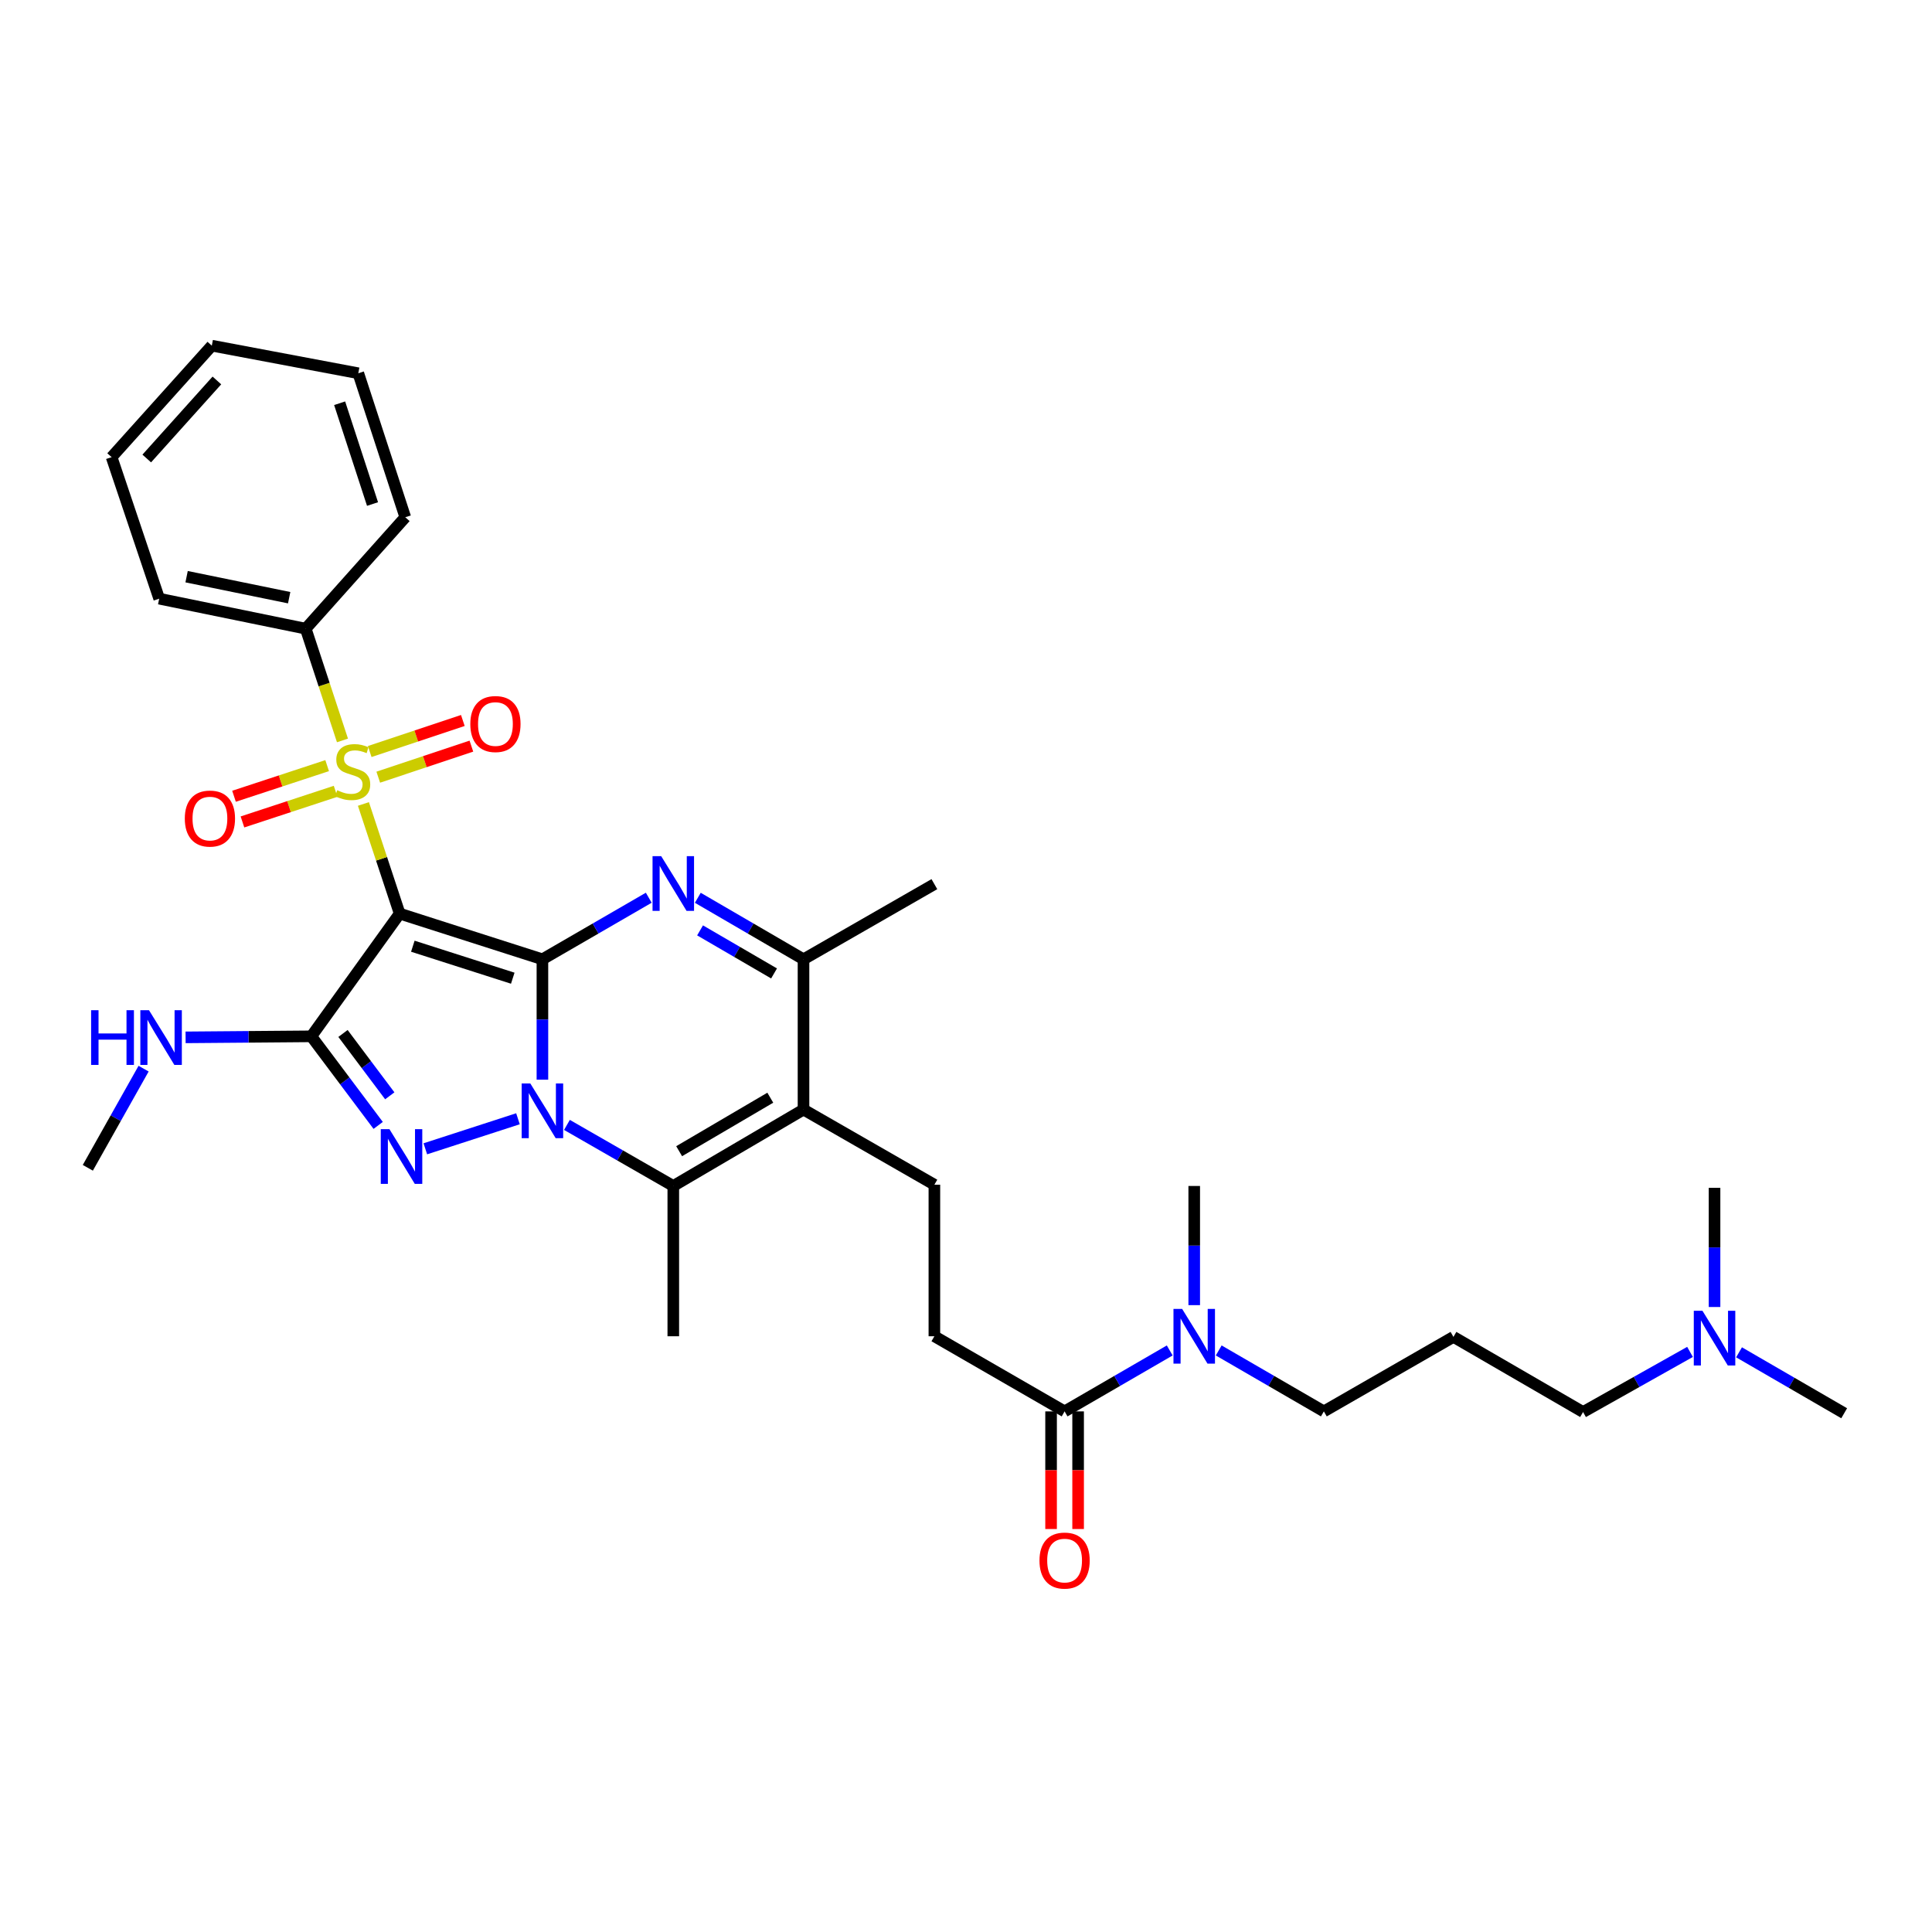 <?xml version='1.0' encoding='iso-8859-1'?>
<svg version='1.1' baseProfile='full'
              xmlns='http://www.w3.org/2000/svg'
                      xmlns:rdkit='http://www.rdkit.org/xml'
                      xmlns:xlink='http://www.w3.org/1999/xlink'
                  xml:space='preserve'
width='1000px' height='1000px' viewBox='0 0 1000 1000'>
<!-- END OF HEADER -->
<rect style='opacity:1.0;fill:#FFFFFF;stroke:none' width='1000' height='1000' x='0' y='0'> </rect>
<path class='bond-0' d='M 280.755,496.533 L 206.864,472.882' style='fill:none;fill-rule:evenodd;stroke:#000000;stroke-width:6px;stroke-linecap:butt;stroke-linejoin:miter;stroke-opacity:1' />
<path class='bond-0' d='M 265.405,506.314 L 213.682,489.758' style='fill:none;fill-rule:evenodd;stroke:#000000;stroke-width:6px;stroke-linecap:butt;stroke-linejoin:miter;stroke-opacity:1' />
<path class='bond-1' d='M 280.755,496.533 L 280.755,527.688' style='fill:none;fill-rule:evenodd;stroke:#000000;stroke-width:6px;stroke-linecap:butt;stroke-linejoin:miter;stroke-opacity:1' />
<path class='bond-1' d='M 280.755,527.688 L 280.755,558.843' style='fill:none;fill-rule:evenodd;stroke:#0000FF;stroke-width:6px;stroke-linecap:butt;stroke-linejoin:miter;stroke-opacity:1' />
<path class='bond-5' d='M 280.755,496.533 L 308.276,480.597' style='fill:none;fill-rule:evenodd;stroke:#000000;stroke-width:6px;stroke-linecap:butt;stroke-linejoin:miter;stroke-opacity:1' />
<path class='bond-5' d='M 308.276,480.597 L 335.798,464.662' style='fill:none;fill-rule:evenodd;stroke:#0000FF;stroke-width:6px;stroke-linecap:butt;stroke-linejoin:miter;stroke-opacity:1' />
<path class='bond-2' d='M 206.864,472.882 L 197.484,444.505' style='fill:none;fill-rule:evenodd;stroke:#000000;stroke-width:6px;stroke-linecap:butt;stroke-linejoin:miter;stroke-opacity:1' />
<path class='bond-2' d='M 197.484,444.505 L 188.104,416.128' style='fill:none;fill-rule:evenodd;stroke:#CCCC00;stroke-width:6px;stroke-linecap:butt;stroke-linejoin:miter;stroke-opacity:1' />
<path class='bond-4' d='M 206.864,472.882 L 161.149,536.401' style='fill:none;fill-rule:evenodd;stroke:#000000;stroke-width:6px;stroke-linecap:butt;stroke-linejoin:miter;stroke-opacity:1' />
<path class='bond-3' d='M 268.098,579.068 L 220.152,594.617' style='fill:none;fill-rule:evenodd;stroke:#0000FF;stroke-width:6px;stroke-linecap:butt;stroke-linejoin:miter;stroke-opacity:1' />
<path class='bond-6' d='M 293.447,582.252 L 320.971,598.056' style='fill:none;fill-rule:evenodd;stroke:#0000FF;stroke-width:6px;stroke-linecap:butt;stroke-linejoin:miter;stroke-opacity:1' />
<path class='bond-6' d='M 320.971,598.056 L 348.495,613.86' style='fill:none;fill-rule:evenodd;stroke:#000000;stroke-width:6px;stroke-linecap:butt;stroke-linejoin:miter;stroke-opacity:1' />
<path class='bond-11' d='M 195.786,402.272 L 219.889,394.235' style='fill:none;fill-rule:evenodd;stroke:#CCCC00;stroke-width:6px;stroke-linecap:butt;stroke-linejoin:miter;stroke-opacity:1' />
<path class='bond-11' d='M 219.889,394.235 L 243.992,386.198' style='fill:none;fill-rule:evenodd;stroke:#FF0000;stroke-width:6px;stroke-linecap:butt;stroke-linejoin:miter;stroke-opacity:1' />
<path class='bond-11' d='M 191.359,388.996 L 215.462,380.959' style='fill:none;fill-rule:evenodd;stroke:#CCCC00;stroke-width:6px;stroke-linecap:butt;stroke-linejoin:miter;stroke-opacity:1' />
<path class='bond-11' d='M 215.462,380.959 L 239.565,372.922' style='fill:none;fill-rule:evenodd;stroke:#FF0000;stroke-width:6px;stroke-linecap:butt;stroke-linejoin:miter;stroke-opacity:1' />
<path class='bond-12' d='M 169.335,396.289 L 145.229,404.215' style='fill:none;fill-rule:evenodd;stroke:#CCCC00;stroke-width:6px;stroke-linecap:butt;stroke-linejoin:miter;stroke-opacity:1' />
<path class='bond-12' d='M 145.229,404.215 L 121.124,412.141' style='fill:none;fill-rule:evenodd;stroke:#FF0000;stroke-width:6px;stroke-linecap:butt;stroke-linejoin:miter;stroke-opacity:1' />
<path class='bond-12' d='M 173.706,409.583 L 149.6,417.509' style='fill:none;fill-rule:evenodd;stroke:#CCCC00;stroke-width:6px;stroke-linecap:butt;stroke-linejoin:miter;stroke-opacity:1' />
<path class='bond-12' d='M 149.6,417.509 L 125.495,425.435' style='fill:none;fill-rule:evenodd;stroke:#FF0000;stroke-width:6px;stroke-linecap:butt;stroke-linejoin:miter;stroke-opacity:1' />
<path class='bond-13' d='M 177.262,383.246 L 167.752,354.325' style='fill:none;fill-rule:evenodd;stroke:#CCCC00;stroke-width:6px;stroke-linecap:butt;stroke-linejoin:miter;stroke-opacity:1' />
<path class='bond-13' d='M 167.752,354.325 L 158.242,325.405' style='fill:none;fill-rule:evenodd;stroke:#000000;stroke-width:6px;stroke-linecap:butt;stroke-linejoin:miter;stroke-opacity:1' />
<path class='bond-33' d='M 195.745,582.51 L 178.447,559.456' style='fill:none;fill-rule:evenodd;stroke:#0000FF;stroke-width:6px;stroke-linecap:butt;stroke-linejoin:miter;stroke-opacity:1' />
<path class='bond-33' d='M 178.447,559.456 L 161.149,536.401' style='fill:none;fill-rule:evenodd;stroke:#000000;stroke-width:6px;stroke-linecap:butt;stroke-linejoin:miter;stroke-opacity:1' />
<path class='bond-33' d='M 201.749,567.195 L 189.641,551.057' style='fill:none;fill-rule:evenodd;stroke:#0000FF;stroke-width:6px;stroke-linecap:butt;stroke-linejoin:miter;stroke-opacity:1' />
<path class='bond-33' d='M 189.641,551.057 L 177.532,534.919' style='fill:none;fill-rule:evenodd;stroke:#000000;stroke-width:6px;stroke-linecap:butt;stroke-linejoin:miter;stroke-opacity:1' />
<path class='bond-14' d='M 161.149,536.401 L 128.606,536.668' style='fill:none;fill-rule:evenodd;stroke:#000000;stroke-width:6px;stroke-linecap:butt;stroke-linejoin:miter;stroke-opacity:1' />
<path class='bond-14' d='M 128.606,536.668 L 96.064,536.935' style='fill:none;fill-rule:evenodd;stroke:#0000FF;stroke-width:6px;stroke-linecap:butt;stroke-linejoin:miter;stroke-opacity:1' />
<path class='bond-8' d='M 361.185,464.695 L 388.539,480.614' style='fill:none;fill-rule:evenodd;stroke:#0000FF;stroke-width:6px;stroke-linecap:butt;stroke-linejoin:miter;stroke-opacity:1' />
<path class='bond-8' d='M 388.539,480.614 L 415.894,496.533' style='fill:none;fill-rule:evenodd;stroke:#000000;stroke-width:6px;stroke-linecap:butt;stroke-linejoin:miter;stroke-opacity:1' />
<path class='bond-8' d='M 362.352,481.566 L 381.5,492.709' style='fill:none;fill-rule:evenodd;stroke:#0000FF;stroke-width:6px;stroke-linecap:butt;stroke-linejoin:miter;stroke-opacity:1' />
<path class='bond-8' d='M 381.5,492.709 L 400.648,503.852' style='fill:none;fill-rule:evenodd;stroke:#000000;stroke-width:6px;stroke-linecap:butt;stroke-linejoin:miter;stroke-opacity:1' />
<path class='bond-19' d='M 348.495,613.86 L 348.495,691.646' style='fill:none;fill-rule:evenodd;stroke:#000000;stroke-width:6px;stroke-linecap:butt;stroke-linejoin:miter;stroke-opacity:1' />
<path class='bond-34' d='M 348.495,613.86 L 415.894,574.311' style='fill:none;fill-rule:evenodd;stroke:#000000;stroke-width:6px;stroke-linecap:butt;stroke-linejoin:miter;stroke-opacity:1' />
<path class='bond-34' d='M 351.522,595.858 L 398.701,568.173' style='fill:none;fill-rule:evenodd;stroke:#000000;stroke-width:6px;stroke-linecap:butt;stroke-linejoin:miter;stroke-opacity:1' />
<path class='bond-7' d='M 415.894,574.311 L 415.894,496.533' style='fill:none;fill-rule:evenodd;stroke:#000000;stroke-width:6px;stroke-linecap:butt;stroke-linejoin:miter;stroke-opacity:1' />
<path class='bond-10' d='M 415.894,574.311 L 483.634,613.207' style='fill:none;fill-rule:evenodd;stroke:#000000;stroke-width:6px;stroke-linecap:butt;stroke-linejoin:miter;stroke-opacity:1' />
<path class='bond-21' d='M 415.894,496.533 L 483.634,457.636' style='fill:none;fill-rule:evenodd;stroke:#000000;stroke-width:6px;stroke-linecap:butt;stroke-linejoin:miter;stroke-opacity:1' />
<path class='bond-9' d='M 551.033,730.535 L 483.634,691.646' style='fill:none;fill-rule:evenodd;stroke:#000000;stroke-width:6px;stroke-linecap:butt;stroke-linejoin:miter;stroke-opacity:1' />
<path class='bond-15' d='M 551.033,730.535 L 578.241,714.765' style='fill:none;fill-rule:evenodd;stroke:#000000;stroke-width:6px;stroke-linecap:butt;stroke-linejoin:miter;stroke-opacity:1' />
<path class='bond-15' d='M 578.241,714.765 L 605.449,698.994' style='fill:none;fill-rule:evenodd;stroke:#0000FF;stroke-width:6px;stroke-linecap:butt;stroke-linejoin:miter;stroke-opacity:1' />
<path class='bond-17' d='M 544.036,730.535 L 544.036,760.977' style='fill:none;fill-rule:evenodd;stroke:#000000;stroke-width:6px;stroke-linecap:butt;stroke-linejoin:miter;stroke-opacity:1' />
<path class='bond-17' d='M 544.036,760.977 L 544.036,791.419' style='fill:none;fill-rule:evenodd;stroke:#FF0000;stroke-width:6px;stroke-linecap:butt;stroke-linejoin:miter;stroke-opacity:1' />
<path class='bond-17' d='M 558.03,730.535 L 558.03,760.977' style='fill:none;fill-rule:evenodd;stroke:#000000;stroke-width:6px;stroke-linecap:butt;stroke-linejoin:miter;stroke-opacity:1' />
<path class='bond-17' d='M 558.03,760.977 L 558.03,791.419' style='fill:none;fill-rule:evenodd;stroke:#FF0000;stroke-width:6px;stroke-linecap:butt;stroke-linejoin:miter;stroke-opacity:1' />
<path class='bond-16' d='M 483.634,613.207 L 483.634,691.646' style='fill:none;fill-rule:evenodd;stroke:#000000;stroke-width:6px;stroke-linecap:butt;stroke-linejoin:miter;stroke-opacity:1' />
<path class='bond-25' d='M 158.242,325.405 L 82.4,309.871' style='fill:none;fill-rule:evenodd;stroke:#000000;stroke-width:6px;stroke-linecap:butt;stroke-linejoin:miter;stroke-opacity:1' />
<path class='bond-25' d='M 149.673,309.365 L 96.584,298.491' style='fill:none;fill-rule:evenodd;stroke:#000000;stroke-width:6px;stroke-linecap:butt;stroke-linejoin:miter;stroke-opacity:1' />
<path class='bond-26' d='M 158.242,325.405 L 209.772,267.725' style='fill:none;fill-rule:evenodd;stroke:#000000;stroke-width:6px;stroke-linecap:butt;stroke-linejoin:miter;stroke-opacity:1' />
<path class='bond-27' d='M 74.326,553.133 L 59.89,578.793' style='fill:none;fill-rule:evenodd;stroke:#0000FF;stroke-width:6px;stroke-linecap:butt;stroke-linejoin:miter;stroke-opacity:1' />
<path class='bond-27' d='M 59.89,578.793 L 45.455,604.453' style='fill:none;fill-rule:evenodd;stroke:#000000;stroke-width:6px;stroke-linecap:butt;stroke-linejoin:miter;stroke-opacity:1' />
<path class='bond-22' d='M 630.807,698.994 L 658.015,714.765' style='fill:none;fill-rule:evenodd;stroke:#0000FF;stroke-width:6px;stroke-linecap:butt;stroke-linejoin:miter;stroke-opacity:1' />
<path class='bond-22' d='M 658.015,714.765 L 685.223,730.535' style='fill:none;fill-rule:evenodd;stroke:#000000;stroke-width:6px;stroke-linecap:butt;stroke-linejoin:miter;stroke-opacity:1' />
<path class='bond-24' d='M 618.128,675.541 L 618.128,644.701' style='fill:none;fill-rule:evenodd;stroke:#0000FF;stroke-width:6px;stroke-linecap:butt;stroke-linejoin:miter;stroke-opacity:1' />
<path class='bond-24' d='M 618.128,644.701 L 618.128,613.86' style='fill:none;fill-rule:evenodd;stroke:#000000;stroke-width:6px;stroke-linecap:butt;stroke-linejoin:miter;stroke-opacity:1' />
<path class='bond-18' d='M 752.303,691.972 L 685.223,730.535' style='fill:none;fill-rule:evenodd;stroke:#000000;stroke-width:6px;stroke-linecap:butt;stroke-linejoin:miter;stroke-opacity:1' />
<path class='bond-23' d='M 752.303,691.972 L 819.391,730.861' style='fill:none;fill-rule:evenodd;stroke:#000000;stroke-width:6px;stroke-linecap:butt;stroke-linejoin:miter;stroke-opacity:1' />
<path class='bond-20' d='M 874.751,699.744 L 847.071,715.302' style='fill:none;fill-rule:evenodd;stroke:#0000FF;stroke-width:6px;stroke-linecap:butt;stroke-linejoin:miter;stroke-opacity:1' />
<path class='bond-20' d='M 847.071,715.302 L 819.391,730.861' style='fill:none;fill-rule:evenodd;stroke:#000000;stroke-width:6px;stroke-linecap:butt;stroke-linejoin:miter;stroke-opacity:1' />
<path class='bond-28' d='M 900.121,699.958 L 927.333,715.728' style='fill:none;fill-rule:evenodd;stroke:#0000FF;stroke-width:6px;stroke-linecap:butt;stroke-linejoin:miter;stroke-opacity:1' />
<path class='bond-28' d='M 927.333,715.728 L 954.545,731.499' style='fill:none;fill-rule:evenodd;stroke:#000000;stroke-width:6px;stroke-linecap:butt;stroke-linejoin:miter;stroke-opacity:1' />
<path class='bond-29' d='M 887.442,676.505 L 887.442,645.665' style='fill:none;fill-rule:evenodd;stroke:#0000FF;stroke-width:6px;stroke-linecap:butt;stroke-linejoin:miter;stroke-opacity:1' />
<path class='bond-29' d='M 887.442,645.665 L 887.442,614.824' style='fill:none;fill-rule:evenodd;stroke:#000000;stroke-width:6px;stroke-linecap:butt;stroke-linejoin:miter;stroke-opacity:1' />
<path class='bond-30' d='M 82.4,309.871 L 57.77,236.618' style='fill:none;fill-rule:evenodd;stroke:#000000;stroke-width:6px;stroke-linecap:butt;stroke-linejoin:miter;stroke-opacity:1' />
<path class='bond-31' d='M 209.772,267.725 L 185.453,193.197' style='fill:none;fill-rule:evenodd;stroke:#000000;stroke-width:6px;stroke-linecap:butt;stroke-linejoin:miter;stroke-opacity:1' />
<path class='bond-31' d='M 192.82,260.887 L 175.797,208.717' style='fill:none;fill-rule:evenodd;stroke:#000000;stroke-width:6px;stroke-linecap:butt;stroke-linejoin:miter;stroke-opacity:1' />
<path class='bond-35' d='M 57.77,236.618 L 109.634,178.915' style='fill:none;fill-rule:evenodd;stroke:#000000;stroke-width:6px;stroke-linecap:butt;stroke-linejoin:miter;stroke-opacity:1' />
<path class='bond-35' d='M 75.957,237.318 L 112.263,196.925' style='fill:none;fill-rule:evenodd;stroke:#000000;stroke-width:6px;stroke-linecap:butt;stroke-linejoin:miter;stroke-opacity:1' />
<path class='bond-32' d='M 185.453,193.197 L 109.634,178.915' style='fill:none;fill-rule:evenodd;stroke:#000000;stroke-width:6px;stroke-linecap:butt;stroke-linejoin:miter;stroke-opacity:1' />
<path  class='atom-2' d='M 274.495 560.804
L 283.775 575.804
Q 284.695 577.284, 286.175 579.964
Q 287.655 582.644, 287.735 582.804
L 287.735 560.804
L 291.495 560.804
L 291.495 589.124
L 287.615 589.124
L 277.655 572.724
Q 276.495 570.804, 275.255 568.604
Q 274.055 566.404, 273.695 565.724
L 273.695 589.124
L 270.015 589.124
L 270.015 560.804
L 274.495 560.804
' fill='#0000FF'/>
<path  class='atom-3' d='M 174.545 409.031
Q 174.865 409.151, 176.185 409.711
Q 177.505 410.271, 178.945 410.631
Q 180.425 410.951, 181.865 410.951
Q 184.545 410.951, 186.105 409.671
Q 187.665 408.351, 187.665 406.071
Q 187.665 404.511, 186.865 403.551
Q 186.105 402.591, 184.905 402.071
Q 183.705 401.551, 181.705 400.951
Q 179.185 400.191, 177.665 399.471
Q 176.185 398.751, 175.105 397.231
Q 174.065 395.711, 174.065 393.151
Q 174.065 389.591, 176.465 387.391
Q 178.905 385.191, 183.705 385.191
Q 186.985 385.191, 190.705 386.751
L 189.785 389.831
Q 186.385 388.431, 183.825 388.431
Q 181.065 388.431, 179.545 389.591
Q 178.025 390.711, 178.065 392.671
Q 178.065 394.191, 178.825 395.111
Q 179.625 396.031, 180.745 396.551
Q 181.905 397.071, 183.825 397.671
Q 186.385 398.471, 187.905 399.271
Q 189.425 400.071, 190.505 401.711
Q 191.625 403.311, 191.625 406.071
Q 191.625 409.991, 188.985 412.111
Q 186.385 414.191, 182.025 414.191
Q 179.505 414.191, 177.585 413.631
Q 175.705 413.111, 173.465 412.191
L 174.545 409.031
' fill='#CCCC00'/>
<path  class='atom-4' d='M 201.568 584.454
L 210.848 599.454
Q 211.768 600.934, 213.248 603.614
Q 214.728 606.294, 214.808 606.454
L 214.808 584.454
L 218.568 584.454
L 218.568 612.774
L 214.688 612.774
L 204.728 596.374
Q 203.568 594.454, 202.328 592.254
Q 201.128 590.054, 200.768 589.374
L 200.768 612.774
L 197.088 612.774
L 197.088 584.454
L 201.568 584.454
' fill='#0000FF'/>
<path  class='atom-6' d='M 342.235 443.15
L 351.515 458.15
Q 352.435 459.63, 353.915 462.31
Q 355.395 464.99, 355.475 465.15
L 355.475 443.15
L 359.235 443.15
L 359.235 471.47
L 355.355 471.47
L 345.395 455.07
Q 344.235 453.15, 342.995 450.95
Q 341.795 448.75, 341.435 448.07
L 341.435 471.47
L 337.755 471.47
L 337.755 443.15
L 342.235 443.15
' fill='#0000FF'/>
<path  class='atom-12' d='M 243.435 374.753
Q 243.435 367.953, 246.795 364.153
Q 250.155 360.353, 256.435 360.353
Q 262.715 360.353, 266.075 364.153
Q 269.435 367.953, 269.435 374.753
Q 269.435 381.633, 266.035 385.553
Q 262.635 389.433, 256.435 389.433
Q 250.195 389.433, 246.795 385.553
Q 243.435 381.673, 243.435 374.753
M 256.435 386.233
Q 260.755 386.233, 263.075 383.353
Q 265.435 380.433, 265.435 374.753
Q 265.435 369.193, 263.075 366.393
Q 260.755 363.553, 256.435 363.553
Q 252.115 363.553, 249.755 366.353
Q 247.435 369.153, 247.435 374.753
Q 247.435 380.473, 249.755 383.353
Q 252.115 386.233, 256.435 386.233
' fill='#FF0000'/>
<path  class='atom-13' d='M 95.655 423.687
Q 95.655 416.887, 99.015 413.087
Q 102.375 409.287, 108.655 409.287
Q 114.935 409.287, 118.295 413.087
Q 121.655 416.887, 121.655 423.687
Q 121.655 430.567, 118.255 434.487
Q 114.855 438.367, 108.655 438.367
Q 102.415 438.367, 99.015 434.487
Q 95.655 430.607, 95.655 423.687
M 108.655 435.167
Q 112.975 435.167, 115.295 432.287
Q 117.655 429.367, 117.655 423.687
Q 117.655 418.127, 115.295 415.327
Q 112.975 412.487, 108.655 412.487
Q 104.335 412.487, 101.975 415.287
Q 99.655 418.087, 99.655 423.687
Q 99.655 429.407, 101.975 432.287
Q 104.335 435.167, 108.655 435.167
' fill='#FF0000'/>
<path  class='atom-15' d='M 47.159 522.879
L 50.999 522.879
L 50.999 534.919
L 65.479 534.919
L 65.479 522.879
L 69.319 522.879
L 69.319 551.199
L 65.479 551.199
L 65.479 538.119
L 50.999 538.119
L 50.999 551.199
L 47.159 551.199
L 47.159 522.879
' fill='#0000FF'/>
<path  class='atom-15' d='M 77.119 522.879
L 86.399 537.879
Q 87.319 539.359, 88.799 542.039
Q 90.279 544.719, 90.359 544.879
L 90.359 522.879
L 94.119 522.879
L 94.119 551.199
L 90.239 551.199
L 80.279 534.799
Q 79.119 532.879, 77.879 530.679
Q 76.679 528.479, 76.319 527.799
L 76.319 551.199
L 72.639 551.199
L 72.639 522.879
L 77.119 522.879
' fill='#0000FF'/>
<path  class='atom-16' d='M 611.868 677.486
L 621.148 692.486
Q 622.068 693.966, 623.548 696.646
Q 625.028 699.326, 625.108 699.486
L 625.108 677.486
L 628.868 677.486
L 628.868 705.806
L 624.988 705.806
L 615.028 689.406
Q 613.868 687.486, 612.628 685.286
Q 611.428 683.086, 611.068 682.406
L 611.068 705.806
L 607.388 705.806
L 607.388 677.486
L 611.868 677.486
' fill='#0000FF'/>
<path  class='atom-18' d='M 538.033 807.747
Q 538.033 800.947, 541.393 797.147
Q 544.753 793.347, 551.033 793.347
Q 557.313 793.347, 560.673 797.147
Q 564.033 800.947, 564.033 807.747
Q 564.033 814.627, 560.633 818.547
Q 557.233 822.427, 551.033 822.427
Q 544.793 822.427, 541.393 818.547
Q 538.033 814.667, 538.033 807.747
M 551.033 819.227
Q 555.353 819.227, 557.673 816.347
Q 560.033 813.427, 560.033 807.747
Q 560.033 802.187, 557.673 799.387
Q 555.353 796.547, 551.033 796.547
Q 546.713 796.547, 544.353 799.347
Q 542.033 802.147, 542.033 807.747
Q 542.033 813.467, 544.353 816.347
Q 546.713 819.227, 551.033 819.227
' fill='#FF0000'/>
<path  class='atom-21' d='M 881.182 678.45
L 890.462 693.45
Q 891.382 694.93, 892.862 697.61
Q 894.342 700.29, 894.422 700.45
L 894.422 678.45
L 898.182 678.45
L 898.182 706.77
L 894.302 706.77
L 884.342 690.37
Q 883.182 688.45, 881.942 686.25
Q 880.742 684.05, 880.382 683.37
L 880.382 706.77
L 876.702 706.77
L 876.702 678.45
L 881.182 678.45
' fill='#0000FF'/>
</svg>
